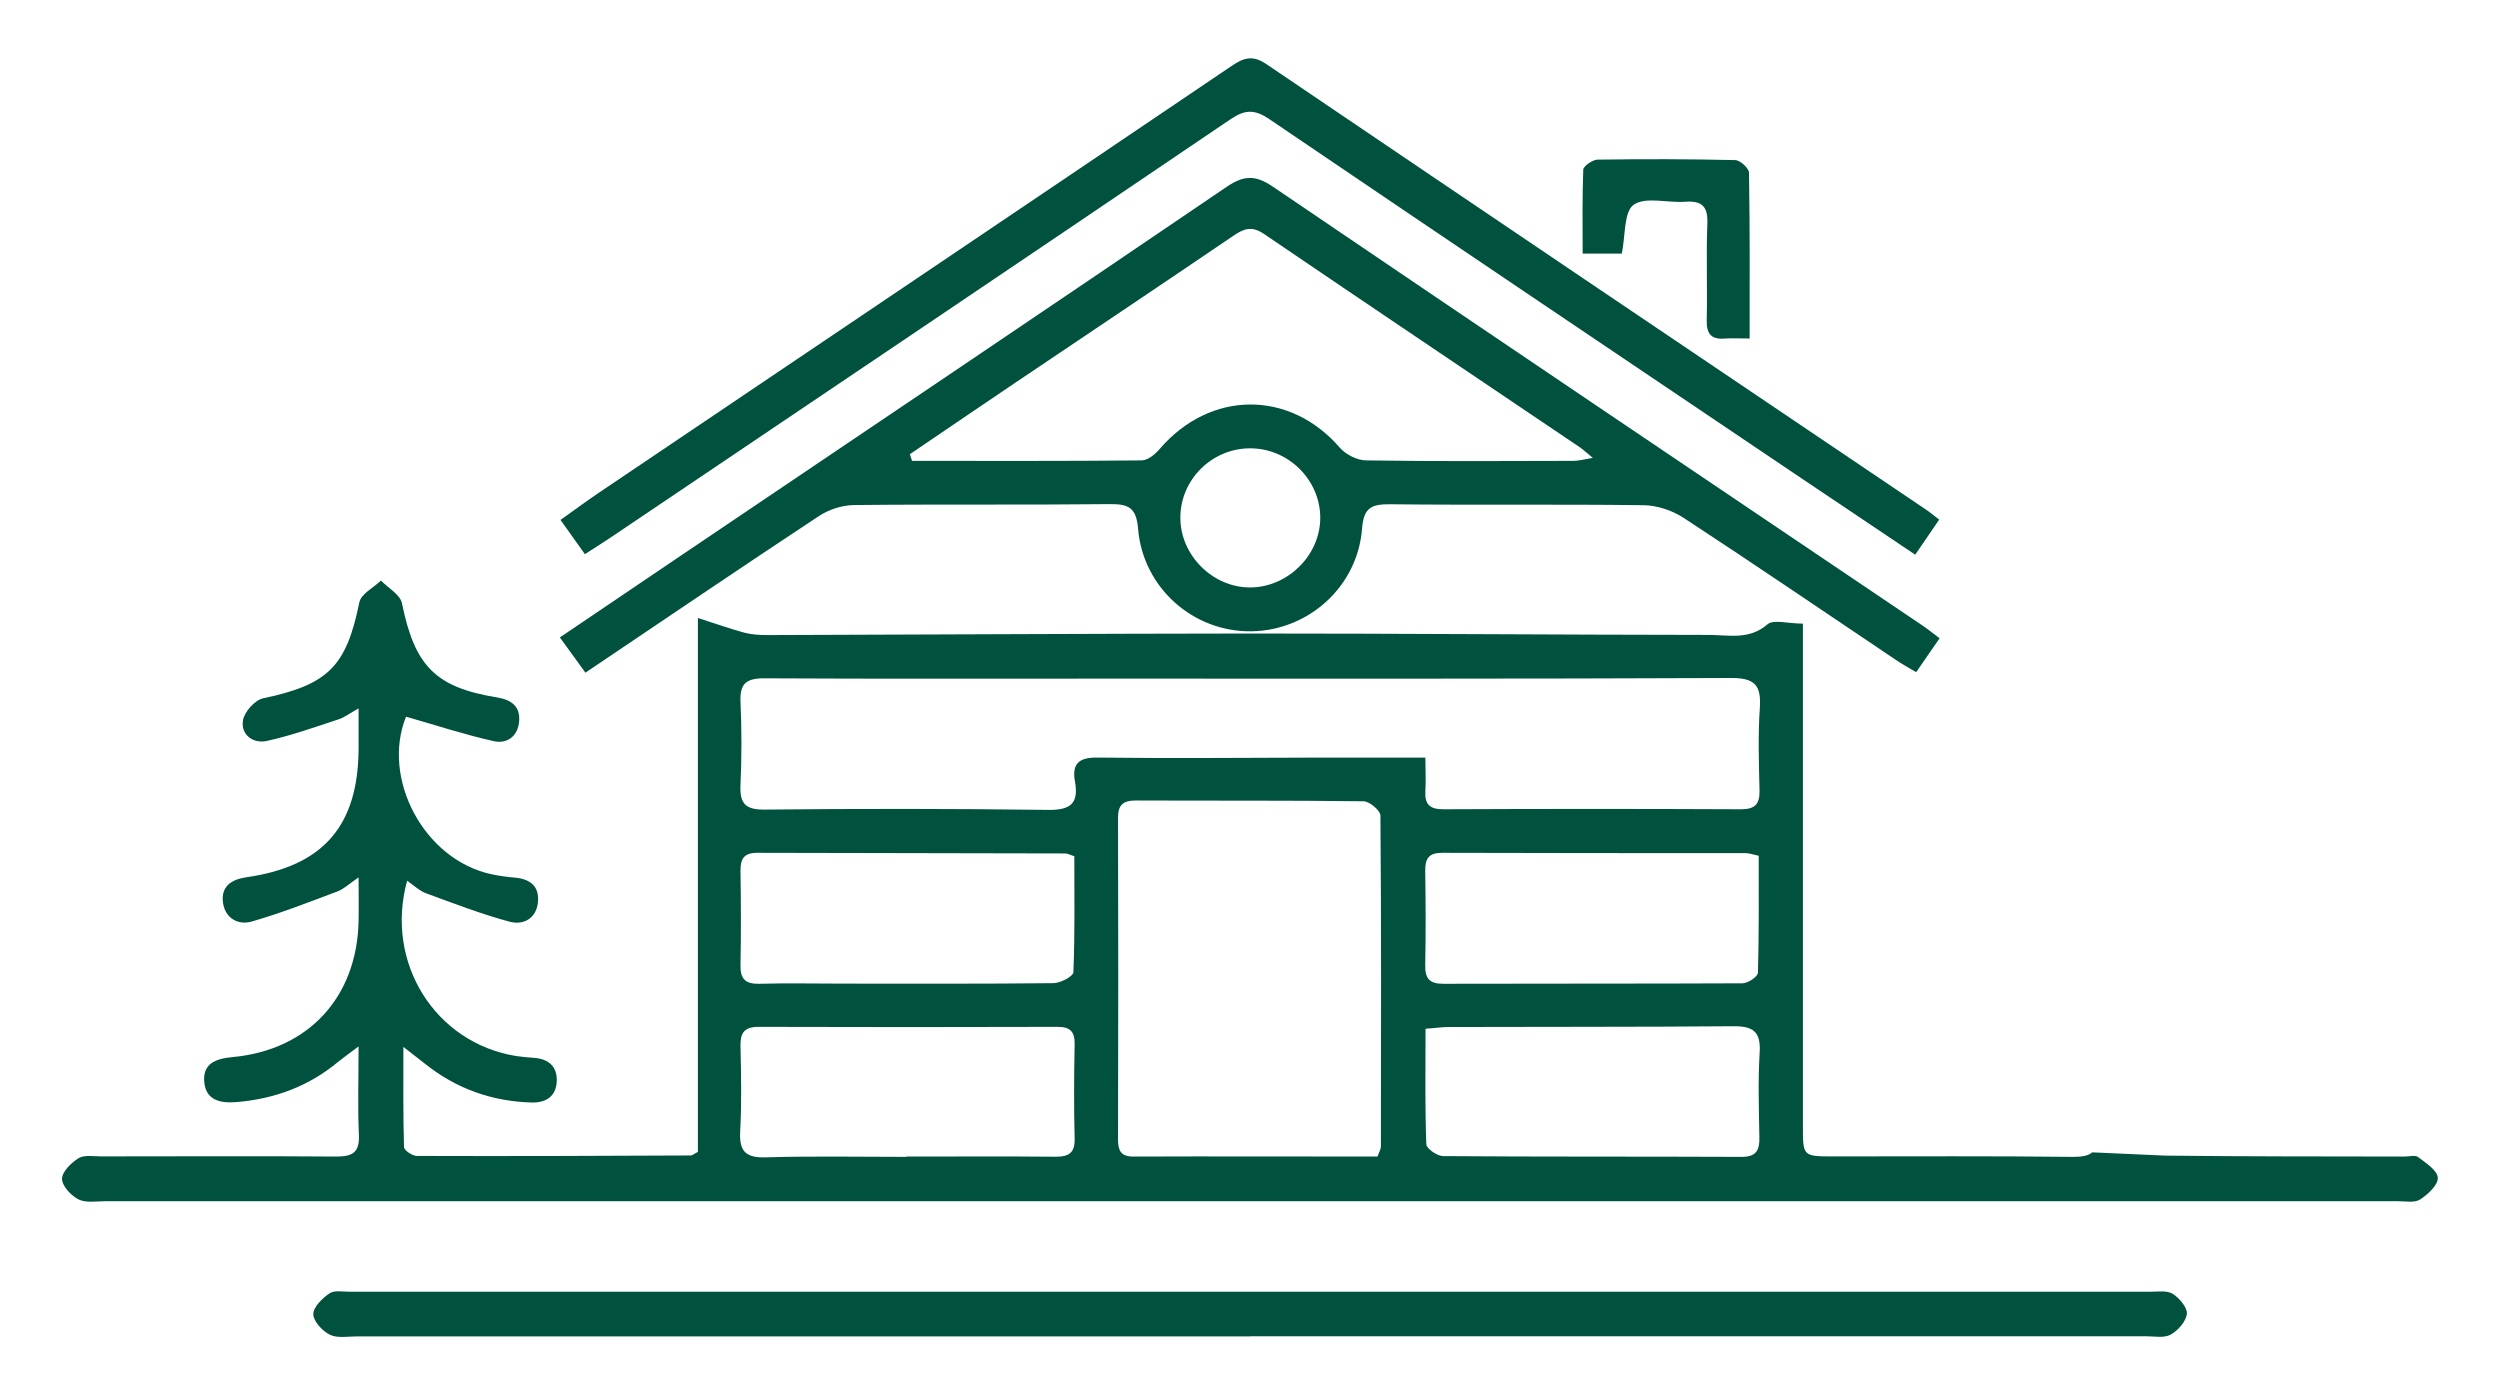 <?xml version="1.0" encoding="UTF-8"?>
<svg xmlns="http://www.w3.org/2000/svg" id="Capa_1" viewBox="0 0 159.59 89.07">
  <defs>
    <style>.cls-1{fill:#00523f;}</style>
  </defs>
  <g id="OTX5Sm.tif">
    <g>
      <path class="cls-1" d="m138.21,73.77c5.1.06,10.19.05,15.29.06.29,0,.68-.11.86.03.5.38,1.23.85,1.26,1.32.03.45-.63,1.07-1.13,1.39-.36.23-.95.11-1.44.11-48.76,0-97.53,0-146.29,0-.59,0-1.26.12-1.74-.11-.48-.24-1.06-.86-1.06-1.32,0-.45.59-1.03,1.06-1.32.37-.22.95-.11,1.44-.11,5,0,10-.03,15,.01,1.06,0,1.5-.26,1.45-1.4-.08-1.75-.02-3.51-.02-5.63-.59.44-.95.7-1.3.98-1.87,1.56-4.04,2.36-6.45,2.57-1.01.09-1.99-.07-2.1-1.27-.11-1.19.73-1.5,1.81-1.6,4.83-.45,7.93-3.81,8.04-8.66.02-.82,0-1.65,0-2.81-.6.41-.95.75-1.36.9-1.81.68-3.62,1.39-5.47,1.92-.89.25-1.71-.24-1.83-1.24-.12-1,.53-1.45,1.5-1.59,4.9-.7,7.13-3.27,7.16-8.18,0-.78,0-1.55,0-2.6-.56.31-.9.58-1.28.7-1.52.5-3.03,1.04-4.58,1.38-.85.19-1.67-.38-1.52-1.31.08-.54.76-1.3,1.28-1.41,4.16-.88,5.31-2.02,6.15-6.13.11-.54.9-.93,1.38-1.39.46.48,1.23.9,1.34,1.45.81,3.99,2.12,5.37,6.07,6.01.91.15,1.49.57,1.41,1.52-.07.96-.78,1.47-1.63,1.27-1.87-.42-3.7-1.02-5.59-1.56-1.58,3.9,1.1,9.12,5.46,10.06.48.1.97.17,1.45.21.99.08,1.61.53,1.51,1.57-.1,1.05-.93,1.48-1.8,1.25-1.82-.49-3.58-1.17-5.35-1.82-.43-.16-.78-.51-1.2-.8-1.44,5.23,1.78,10.34,6.94,11.19.39.06.78.09,1.17.12.93.07,1.48.56,1.44,1.5-.04.96-.69,1.37-1.59,1.35-2.53-.07-4.8-.87-6.79-2.45-.37-.29-.74-.58-1.41-1.1,0,2.34-.02,4.37.04,6.39,0,.21.53.57.82.57,5.83.02,11.66,0,17.49-.03.09,0,.17-.08.45-.23v-34.08c1.2.38,2.08.7,2.98.94.46.12.96.15,1.44.15,10.29-.03,20.58-.09,30.87-.1,9.75,0,19.5.08,29.25.09,1.25,0,2.56.34,3.73-.67.39-.34,1.32-.05,2.27-.05,0,.62,0,1.17,0,1.73,0,10.13,0,20.26,0,30.38,0,1.89,0,1.9,1.95,1.9,5.1,0,10.19-.03,15.29.03.58,0,.98-.07,1.23-.29m-42.57-25.19c0,.85.04,1.48,0,2.1-.06.88.28,1.2,1.18,1.19,6.32-.03,12.63-.03,18.95,0,.9,0,1.22-.31,1.2-1.19-.04-1.76-.1-3.53.02-5.28.1-1.46-.33-1.92-1.86-1.91-13.32.06-26.64.04-39.96.04-7.25,0-14.49.02-21.74-.02-1.16,0-1.56.35-1.51,1.51.08,1.76.08,3.52,0,5.28-.06,1.19.3,1.61,1.55,1.59,6.02-.06,12.05-.06,18.07.02,1.42.02,1.99-.38,1.73-1.82-.2-1.1.23-1.54,1.43-1.52,4.8.06,9.6.01,14.4,0,2.1,0,4.2,0,6.55,0Zm-3.05,25.45c.1-.29.21-.46.21-.64.01-7.04.03-14.08-.03-21.12,0-.32-.69-.9-1.07-.91-4.85-.06-9.7-.03-14.55-.05-.8,0-1.13.27-1.13,1.1.02,6.85.02,13.69,0,20.54,0,.71.18,1.09.98,1.09,5.14-.02,10.28,0,15.57,0Zm-19.36-19.16c-.3-.1-.44-.18-.58-.18-6.55-.02-13.11-.02-19.66-.04-.86,0-1.08.39-1.07,1.16.03,2,.04,4,0,6.01-.02.88.31,1.21,1.2,1.19,1.76-.05,3.52-.01,5.28-.01,4.5,0,9,.02,13.5-.03.44,0,1.26-.44,1.27-.69.1-2.48.06-4.96.06-7.39Zm43.69-.03c-.38-.08-.61-.17-.84-.17-6.46,0-12.91,0-19.37-.02-.84,0-1.09.35-1.08,1.15.03,2,.04,4,0,6.01-.02.87.28,1.21,1.18,1.2,6.36-.02,12.72,0,19.07-.03.35,0,.99-.43.99-.68.07-2.48.05-4.95.05-7.45Zm-21.27,11.04c0,2.51-.04,4.94.05,7.37,0,.28.69.75,1.06.76,6.36.05,12.71.02,19.07.05.95,0,1.15-.44,1.13-1.26-.03-1.81-.09-3.62.02-5.42.08-1.33-.44-1.67-1.68-1.66-6.06.05-12.13.03-18.19.05-.43,0-.86.07-1.46.11Zm-33.15,8.18s0-.01,0-.02c3.18,0,6.36-.02,9.54.01.86,0,1.23-.25,1.21-1.16-.05-2-.04-4.01,0-6.01.02-.82-.29-1.13-1.11-1.12-6.36.02-12.72.02-19.08,0-.93,0-1.16.42-1.14,1.25.04,1.81.08,3.62-.02,5.42-.07,1.28.35,1.7,1.65,1.66,2.98-.09,5.97-.03,8.95-.03Z"></path>
      <path class="cls-1" d="m123.82,40.74c-.55.79-.99,1.43-1.5,2.17-.48-.29-.9-.51-1.29-.78-4.51-3.03-9-6.09-13.55-9.07-.72-.47-1.69-.8-2.55-.81-5.39-.07-10.78,0-16.17-.06-1.17-.01-1.71.18-1.81,1.54-.28,3.71-3.41,6.52-7.07,6.57-3.7.05-6.92-2.77-7.23-6.55-.11-1.33-.59-1.58-1.79-1.57-5.44.06-10.88,0-16.32.06-.77,0-1.65.29-2.29.72-4.94,3.26-9.84,6.59-14.88,9.98-.54-.75-1.04-1.44-1.63-2.25,2.66-1.8,5.2-3.52,7.75-5.24,11.61-7.83,23.23-15.65,34.81-23.52,1.11-.75,1.84-.77,2.96-.01,13.77,9.35,27.59,18.65,41.39,27.96.36.24.7.51,1.16.86Zm-65.73-11.73l.13.41c4.89,0,9.78.02,14.66-.03.39,0,.86-.39,1.15-.73,3.23-3.76,8.3-3.78,11.5-.08.38.44,1.12.81,1.69.81,4.41.07,8.82.04,13.23.03.33,0,.67-.1,1.23-.19-.42-.34-.59-.51-.79-.65-6.74-4.55-13.49-9.08-20.21-13.65-.78-.53-1.29-.33-1.96.13-4.62,3.14-9.26,6.24-13.89,9.36-2.26,1.52-4.51,3.06-6.77,4.59Zm26.19,4.06c.01-2.44-2.06-4.48-4.52-4.45-2.41.02-4.4,2-4.41,4.4-.02,2.43,2.09,4.52,4.51,4.48,2.38-.04,4.41-2.07,4.42-4.43Z"></path>
      <path class="cls-1" d="m79.81,85.31c-19.01,0-38.01,0-57.02,0-.59,0-1.26.13-1.74-.11-.48-.24-1.05-.86-1.05-1.31,0-.46.58-1.02,1.04-1.33.31-.21.85-.1,1.29-.1,38.31,0,76.62,0,114.92,0,.49,0,1.07-.1,1.44.13.43.27.95.88.91,1.28-.05.49-.57,1.07-1.04,1.33-.42.23-1.05.1-1.59.1-19.06,0-38.11,0-57.17,0Z"></path>
      <path class="cls-1" d="m37.34,35.38c-.54-.76-1.01-1.42-1.56-2.19.86-.61,1.64-1.19,2.44-1.73,13.48-9.09,26.96-18.16,40.43-27.27.77-.52,1.33-.68,2.2-.09,14.02,9.5,28.07,18.97,42.11,28.44.24.16.46.35.83.63-.49.72-.97,1.42-1.53,2.24-2.62-1.76-5.13-3.45-7.64-5.13-11.2-7.55-22.42-15.09-33.6-22.68-.92-.62-1.53-.62-2.45,0-13.17,8.92-26.37,17.81-39.57,26.7-.52.35-1.05.68-1.67,1.08Z"></path>
      <path class="cls-1" d="m111.7,21.61c-.69,0-1.13-.03-1.56,0-.89.08-1.21-.28-1.19-1.17.05-2.05-.04-4.1.04-6.15.05-1.11-.34-1.49-1.42-1.41-1.12.08-2.52-.34-3.28.19-.64.45-.52,1.96-.76,3.12h-2.5c0-1.8-.03-3.58.04-5.36.01-.23.59-.63.91-.64,2.93-.04,5.86-.04,8.79.03.31,0,.88.52.88.81.06,3.45.04,6.9.04,10.57Z"></path>
    </g>
  </g>
</svg>
